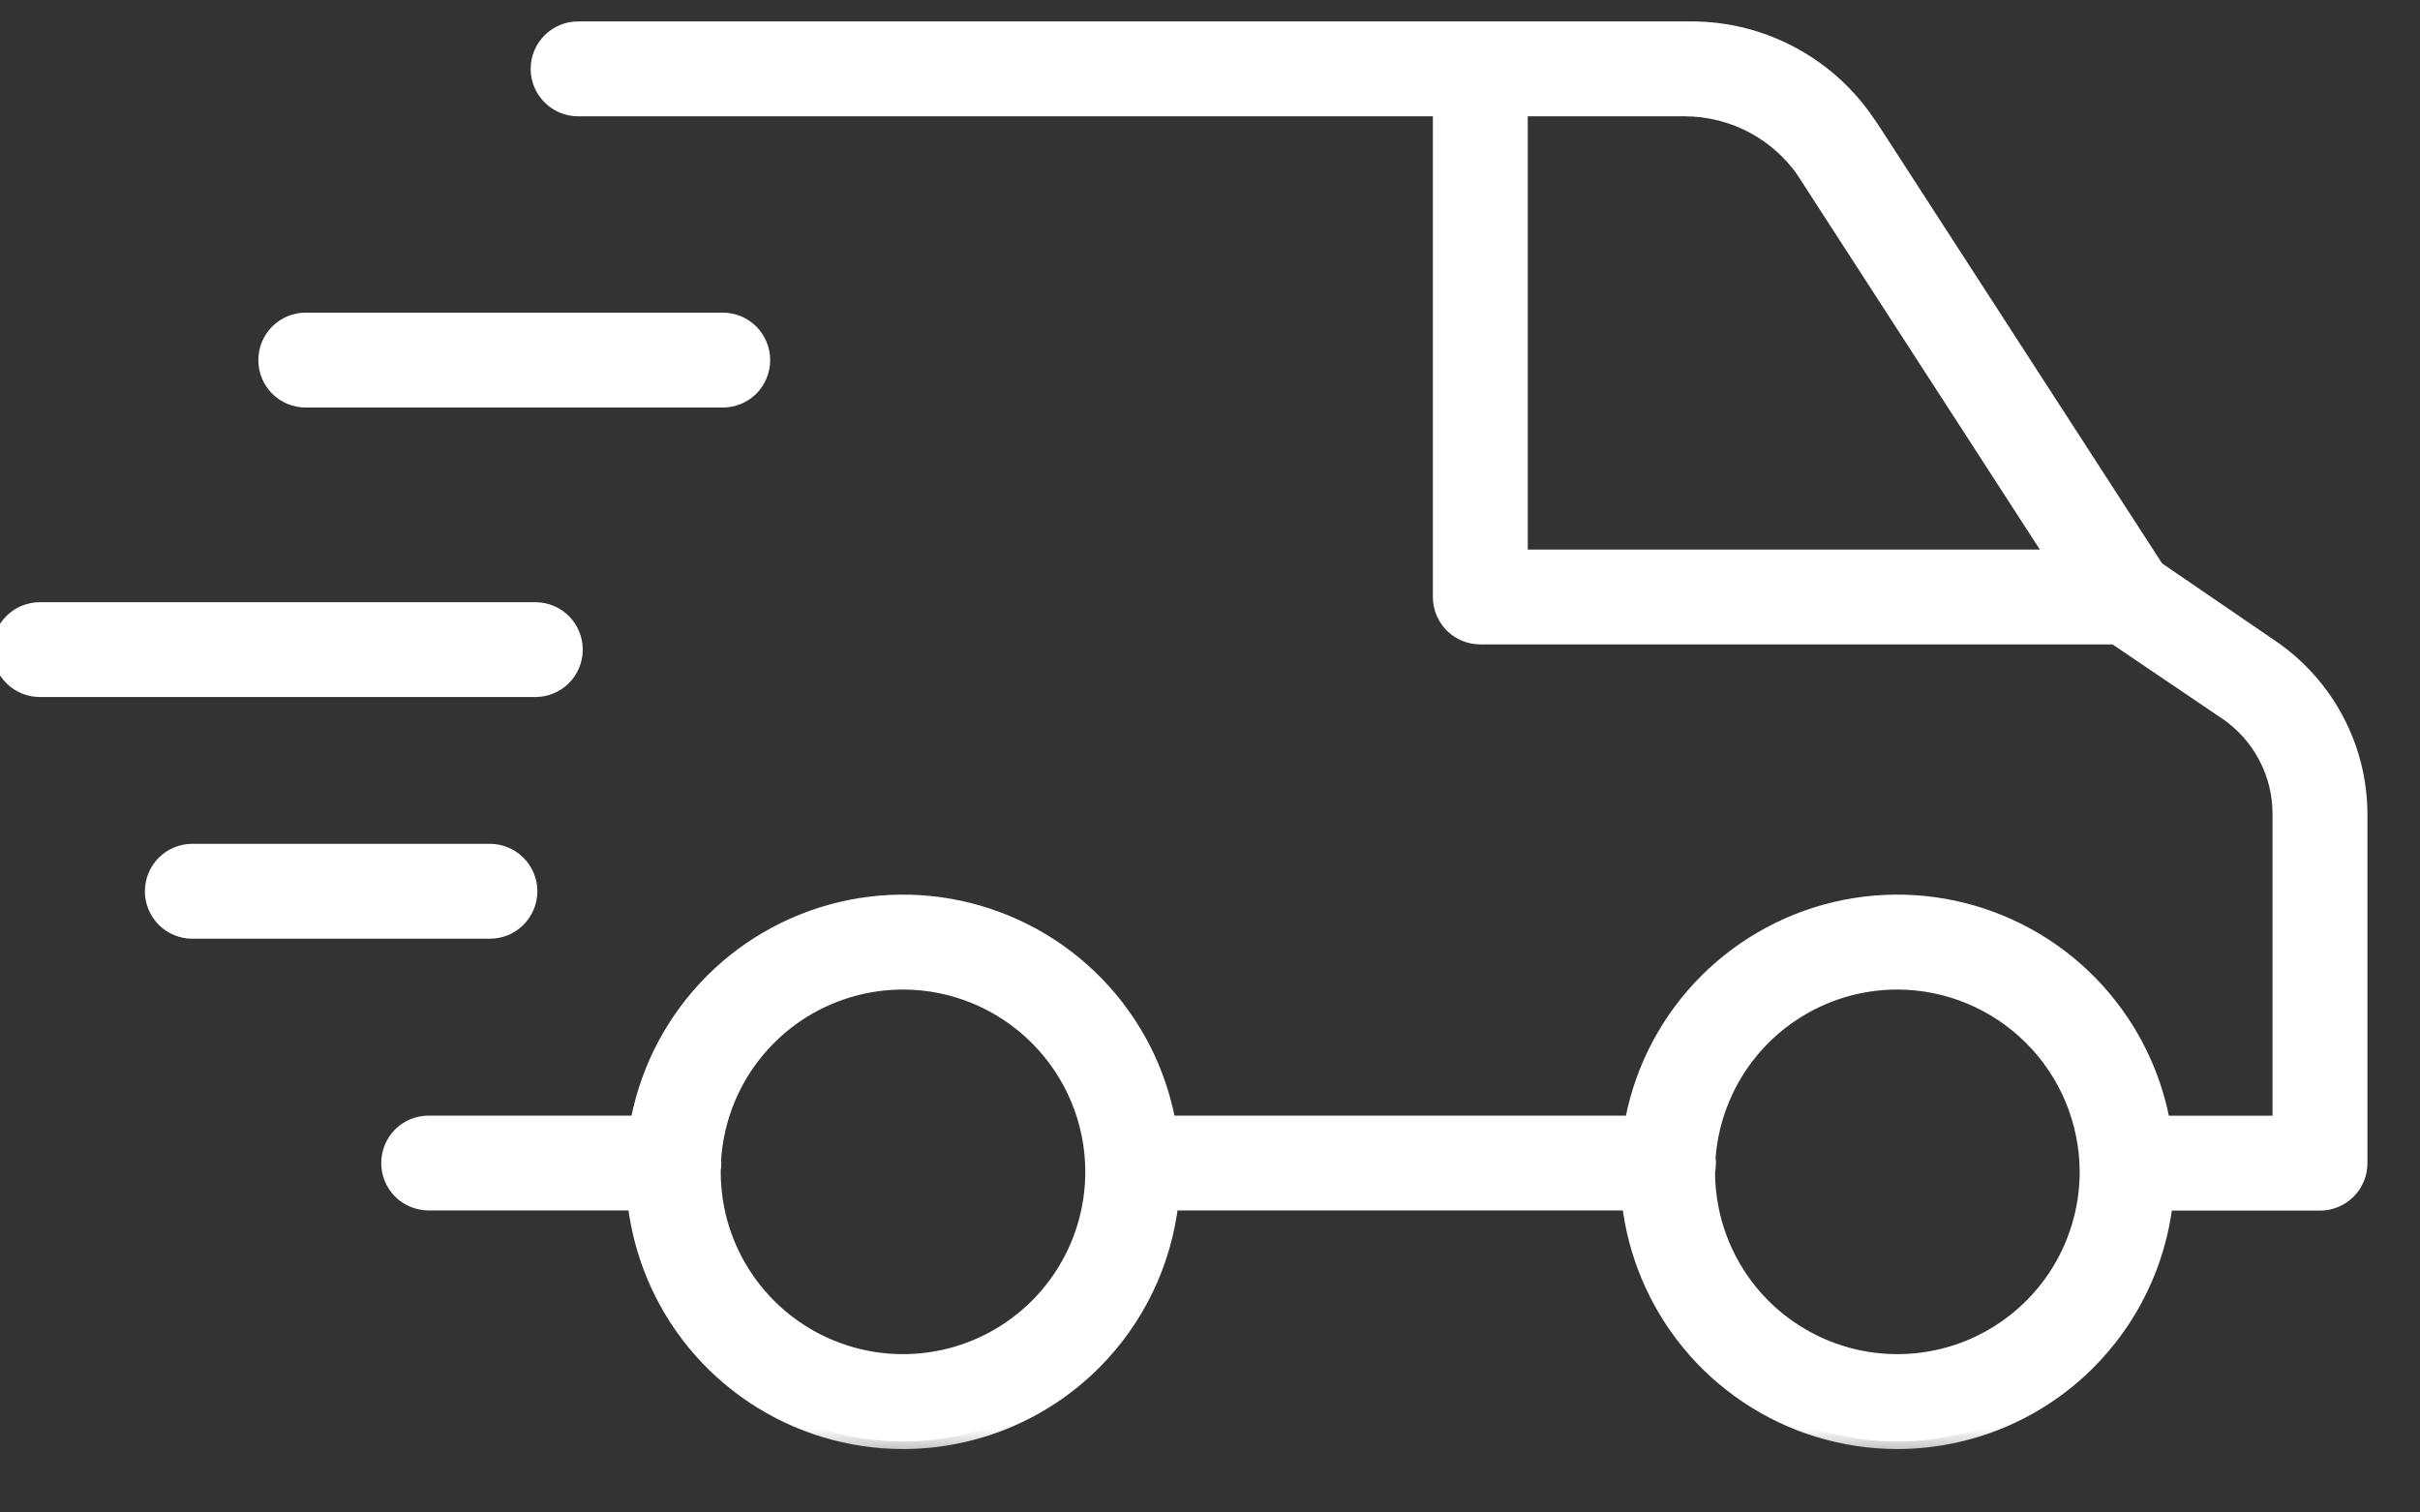<svg xmlns="http://www.w3.org/2000/svg" fill="none" viewBox="0 0 32 20" height="20" width="32">
<rect x="0" y="0" width="32" height="20" fill="#333333" stroke="none"/>
<mask fill="black" height="20" width="33" y="-0.617" x="-1" maskUnits="userSpaceOnUse" id="path-1-outside-1_0_203">
<rect height="20" width="33" y="-0.617" x="-1" fill="white"></rect>
<path d="M28.631 15.908H30.667C30.737 15.909 30.807 15.897 30.872 15.871C30.938 15.845 30.997 15.806 31.047 15.757C31.097 15.708 31.137 15.65 31.164 15.585C31.191 15.52 31.205 15.451 31.205 15.381V10.767C31.204 10.329 31.096 9.899 30.89 9.513C30.684 9.126 30.386 8.797 30.024 8.552L28.516 7.521L24.782 1.751C24.758 1.712 24.732 1.675 24.706 1.638C24.453 1.257 24.111 0.944 23.709 0.725C23.293 0.499 22.827 0.381 22.354 0.383H22.285L22.268 0.383H19.574L19.572 0.383H7.645C7.505 0.383 7.371 0.438 7.272 0.537C7.173 0.636 7.117 0.77 7.117 0.91C7.117 1.05 7.173 1.184 7.272 1.283C7.371 1.382 7.505 1.438 7.645 1.438H19.047V7.894C19.047 8.034 19.102 8.168 19.201 8.267C19.3 8.366 19.434 8.421 19.574 8.421H27.965L29.447 9.424C29.664 9.574 29.842 9.774 29.965 10.008C30.087 10.242 30.151 10.503 30.15 10.767V14.853H28.597C28.509 14.377 28.326 13.921 28.054 13.514C27.662 12.928 27.105 12.471 26.454 12.201C25.802 11.931 25.085 11.861 24.393 11.998C23.702 12.136 23.067 12.475 22.568 12.974C22.069 13.473 21.73 14.108 21.592 14.8C21.588 14.817 21.585 14.834 21.582 14.852H15.448C15.361 14.376 15.177 13.92 14.905 13.514C14.514 12.928 13.957 12.471 13.305 12.201C12.654 11.931 11.937 11.861 11.245 11.998C10.553 12.136 9.918 12.475 9.419 12.974C8.921 13.473 8.581 14.108 8.444 14.8C8.44 14.817 8.437 14.834 8.434 14.852H5.668C5.528 14.852 5.394 14.907 5.295 15.006C5.196 15.105 5.141 15.239 5.141 15.379C5.141 15.519 5.196 15.653 5.295 15.752C5.394 15.851 5.528 15.906 5.668 15.906H8.399C8.437 16.233 8.519 16.553 8.646 16.86C8.916 17.512 9.373 18.068 9.96 18.46C10.546 18.852 11.236 19.061 11.941 19.061C12.886 19.061 13.793 18.685 14.462 18.017C15.033 17.446 15.39 16.701 15.483 15.906H21.547C21.585 16.233 21.668 16.553 21.795 16.86C22.065 17.512 22.522 18.068 23.108 18.46C23.695 18.852 24.384 19.061 25.089 19.061C26.035 19.06 26.941 18.684 27.61 18.016C28.18 17.445 28.537 16.701 28.631 15.908ZM20.102 7.367V1.438L22.279 1.438C22.599 1.439 22.914 1.52 23.195 1.673C23.449 1.811 23.668 2.004 23.837 2.237L23.845 2.25L27.157 7.367H20.102ZM22.578 15.49C22.578 15.656 22.594 15.822 22.627 15.985C22.724 16.472 22.963 16.92 23.314 17.271C23.665 17.622 24.112 17.861 24.599 17.958C25.086 18.055 25.591 18.005 26.05 17.815C26.509 17.625 26.901 17.303 27.177 16.89C27.453 16.477 27.6 15.992 27.6 15.495C27.598 14.83 27.333 14.193 26.863 13.722C26.392 13.252 25.755 12.986 25.089 12.985C24.593 12.985 24.107 13.132 23.694 13.408C23.281 13.684 22.959 14.076 22.77 14.535C22.667 14.782 22.605 15.043 22.585 15.308C22.589 15.331 22.59 15.355 22.59 15.379C22.59 15.417 22.586 15.454 22.578 15.49ZM9.478 15.985C9.444 15.814 9.428 15.641 9.43 15.469C9.435 15.439 9.438 15.409 9.438 15.379C9.438 15.362 9.437 15.346 9.435 15.329C9.453 15.058 9.516 14.789 9.621 14.535C9.811 14.076 10.133 13.684 10.546 13.408C10.959 13.132 11.444 12.985 11.941 12.985C12.606 12.986 13.244 13.25 13.715 13.721C14.186 14.192 14.451 14.83 14.451 15.495C14.451 15.992 14.304 16.477 14.028 16.89C13.752 17.303 13.36 17.625 12.902 17.815C12.443 18.005 11.938 18.055 11.451 17.958C10.964 17.861 10.517 17.622 10.165 17.271C9.814 16.92 9.575 16.472 9.478 15.985ZM4.043 5.289H9.557C9.697 5.289 9.831 5.234 9.93 5.135C10.029 5.036 10.084 4.902 10.084 4.762C10.084 4.622 10.029 4.488 9.93 4.389C9.831 4.29 9.697 4.234 9.557 4.234H4.043C3.903 4.234 3.769 4.29 3.67 4.389C3.571 4.488 3.516 4.622 3.516 4.762C3.516 4.902 3.571 5.036 3.67 5.135C3.769 5.234 3.903 5.289 4.043 5.289ZM7.079 9.117H0.527C0.388 9.117 0.253 9.062 0.154 8.963C0.056 8.864 0 8.73 0 8.59C0 8.45 0.056 8.316 0.154 8.217C0.253 8.118 0.388 8.062 0.527 8.062H7.079C7.219 8.062 7.353 8.118 7.452 8.217C7.551 8.316 7.606 8.45 7.606 8.59C7.606 8.73 7.551 8.864 7.452 8.963C7.353 9.062 7.219 9.117 7.079 9.117ZM2.543 12.313H6.478C6.618 12.313 6.752 12.257 6.851 12.158C6.95 12.059 7.006 11.925 7.006 11.785C7.006 11.645 6.95 11.511 6.851 11.412C6.752 11.313 6.618 11.258 6.478 11.258H2.543C2.403 11.258 2.269 11.313 2.17 11.412C2.071 11.511 2.016 11.645 2.016 11.785C2.016 11.925 2.071 12.059 2.17 12.158C2.269 12.257 2.403 12.313 2.543 12.313Z" clip-rule="evenodd" fill-rule="evenodd"></path>
</mask>
<path fill="white" d="M28.631 15.908H30.667C30.737 15.909 30.807 15.897 30.872 15.871C30.938 15.845 30.997 15.806 31.047 15.757C31.097 15.708 31.137 15.65 31.164 15.585C31.191 15.52 31.205 15.451 31.205 15.381V10.767C31.204 10.329 31.096 9.899 30.89 9.513C30.684 9.126 30.386 8.797 30.024 8.552L28.516 7.521L24.782 1.751C24.758 1.712 24.732 1.675 24.706 1.638C24.453 1.257 24.111 0.944 23.709 0.725C23.293 0.499 22.827 0.381 22.354 0.383H22.285L22.268 0.383H19.574L19.572 0.383H7.645C7.505 0.383 7.371 0.438 7.272 0.537C7.173 0.636 7.117 0.77 7.117 0.91C7.117 1.05 7.173 1.184 7.272 1.283C7.371 1.382 7.505 1.438 7.645 1.438H19.047V7.894C19.047 8.034 19.102 8.168 19.201 8.267C19.3 8.366 19.434 8.421 19.574 8.421H27.965L29.447 9.424C29.664 9.574 29.842 9.774 29.965 10.008C30.087 10.242 30.151 10.503 30.15 10.767V14.853H28.597C28.509 14.377 28.326 13.921 28.054 13.514C27.662 12.928 27.105 12.471 26.454 12.201C25.802 11.931 25.085 11.861 24.393 11.998C23.702 12.136 23.067 12.475 22.568 12.974C22.069 13.473 21.73 14.108 21.592 14.8C21.588 14.817 21.585 14.834 21.582 14.852H15.448C15.361 14.376 15.177 13.92 14.905 13.514C14.514 12.928 13.957 12.471 13.305 12.201C12.654 11.931 11.937 11.861 11.245 11.998C10.553 12.136 9.918 12.475 9.419 12.974C8.921 13.473 8.581 14.108 8.444 14.8C8.44 14.817 8.437 14.834 8.434 14.852H5.668C5.528 14.852 5.394 14.907 5.295 15.006C5.196 15.105 5.141 15.239 5.141 15.379C5.141 15.519 5.196 15.653 5.295 15.752C5.394 15.851 5.528 15.906 5.668 15.906H8.399C8.437 16.233 8.519 16.553 8.646 16.86C8.916 17.512 9.373 18.068 9.96 18.46C10.546 18.852 11.236 19.061 11.941 19.061C12.886 19.061 13.793 18.685 14.462 18.017C15.033 17.446 15.39 16.701 15.483 15.906H21.547C21.585 16.233 21.668 16.553 21.795 16.86C22.065 17.512 22.522 18.068 23.108 18.46C23.695 18.852 24.384 19.061 25.089 19.061C26.035 19.06 26.941 18.684 27.61 18.016C28.18 17.445 28.537 16.701 28.631 15.908ZM20.102 7.367V1.438L22.279 1.438C22.599 1.439 22.914 1.52 23.195 1.673C23.449 1.811 23.668 2.004 23.837 2.237L23.845 2.25L27.157 7.367H20.102ZM22.578 15.49C22.578 15.656 22.594 15.822 22.627 15.985C22.724 16.472 22.963 16.92 23.314 17.271C23.665 17.622 24.112 17.861 24.599 17.958C25.086 18.055 25.591 18.005 26.05 17.815C26.509 17.625 26.901 17.303 27.177 16.89C27.453 16.477 27.6 15.992 27.6 15.495C27.598 14.83 27.333 14.193 26.863 13.722C26.392 13.252 25.755 12.986 25.089 12.985C24.593 12.985 24.107 13.132 23.694 13.408C23.281 13.684 22.959 14.076 22.77 14.535C22.667 14.782 22.605 15.043 22.585 15.308C22.589 15.331 22.59 15.355 22.59 15.379C22.59 15.417 22.586 15.454 22.578 15.49ZM9.478 15.985C9.444 15.814 9.428 15.641 9.43 15.469C9.435 15.439 9.438 15.409 9.438 15.379C9.438 15.362 9.437 15.346 9.435 15.329C9.453 15.058 9.516 14.789 9.621 14.535C9.811 14.076 10.133 13.684 10.546 13.408C10.959 13.132 11.444 12.985 11.941 12.985C12.606 12.986 13.244 13.25 13.715 13.721C14.186 14.192 14.451 14.83 14.451 15.495C14.451 15.992 14.304 16.477 14.028 16.89C13.752 17.303 13.36 17.625 12.902 17.815C12.443 18.005 11.938 18.055 11.451 17.958C10.964 17.861 10.517 17.622 10.165 17.271C9.814 16.92 9.575 16.472 9.478 15.985ZM4.043 5.289H9.557C9.697 5.289 9.831 5.234 9.93 5.135C10.029 5.036 10.084 4.902 10.084 4.762C10.084 4.622 10.029 4.488 9.93 4.389C9.831 4.29 9.697 4.234 9.557 4.234H4.043C3.903 4.234 3.769 4.29 3.67 4.389C3.571 4.488 3.516 4.622 3.516 4.762C3.516 4.902 3.571 5.036 3.67 5.135C3.769 5.234 3.903 5.289 4.043 5.289ZM7.079 9.117H0.527C0.388 9.117 0.253 9.062 0.154 8.963C0.056 8.864 0 8.73 0 8.59C0 8.45 0.056 8.316 0.154 8.217C0.253 8.118 0.388 8.062 0.527 8.062H7.079C7.219 8.062 7.353 8.118 7.452 8.217C7.551 8.316 7.606 8.45 7.606 8.59C7.606 8.73 7.551 8.864 7.452 8.963C7.353 9.062 7.219 9.117 7.079 9.117ZM2.543 12.313H6.478C6.618 12.313 6.752 12.257 6.851 12.158C6.95 12.059 7.006 11.925 7.006 11.785C7.006 11.645 6.95 11.511 6.851 11.412C6.752 11.313 6.618 11.258 6.478 11.258H2.543C2.403 11.258 2.269 11.313 2.17 11.412C2.071 11.511 2.016 11.645 2.016 11.785C2.016 11.925 2.071 12.059 2.17 12.158C2.269 12.257 2.403 12.313 2.543 12.313Z" clip-rule="evenodd" fill-rule="evenodd"></path>
<path mask="url(#path-1-outside-1_0_203)" fill="white" d="M30.667 15.908L30.669 15.808H30.667V15.908ZM28.631 15.908V15.808H28.542L28.531 15.896L28.631 15.908ZM31.047 15.757L31.117 15.829V15.829L31.047 15.757ZM31.164 15.585L31.072 15.546V15.546L31.164 15.585ZM31.205 15.381H31.105V15.381L31.205 15.381ZM31.205 10.767H31.305V10.767L31.205 10.767ZM30.024 8.552L29.967 8.634L29.968 8.634L30.024 8.552ZM28.516 7.521L28.432 7.575L28.443 7.592L28.459 7.603L28.516 7.521ZM24.782 1.751L24.698 1.805L24.698 1.805L24.782 1.751ZM24.706 1.638L24.623 1.693L24.624 1.696L24.706 1.638ZM23.709 0.725L23.661 0.813V0.813L23.709 0.725ZM22.354 0.383V0.483L22.355 0.483L22.354 0.383ZM22.285 0.383L22.284 0.483H22.285V0.383ZM22.268 0.383L22.268 0.283H22.268V0.383ZM19.574 0.383V0.283L19.574 0.283L19.574 0.383ZM19.572 0.383V0.483L19.572 0.483L19.572 0.383ZM7.272 0.537L7.201 0.467V0.467L7.272 0.537ZM19.047 1.438H19.147V1.338H19.047V1.438ZM19.201 8.267L19.131 8.338V8.338L19.201 8.267ZM27.965 8.421L28.021 8.339L27.995 8.322H27.965V8.421ZM29.447 9.424L29.504 9.341L29.503 9.341L29.447 9.424ZM29.965 10.008L29.876 10.055L29.965 10.008ZM30.15 10.767L30.05 10.767V10.767H30.15ZM30.15 14.853V14.953H30.25V14.853H30.15ZM28.597 14.853L28.498 14.871L28.513 14.953H28.597V14.853ZM28.054 13.514L27.971 13.57L28.054 13.514ZM22.568 12.974L22.497 12.903L22.568 12.974ZM21.592 14.8L21.69 14.819L21.592 14.8ZM21.582 14.852V14.952H21.665L21.68 14.87L21.582 14.852ZM15.448 14.852L15.35 14.87L15.364 14.952H15.448V14.852ZM14.905 13.514L14.989 13.459L14.905 13.514ZM9.419 12.974L9.349 12.903H9.349L9.419 12.974ZM8.444 14.8L8.542 14.819L8.444 14.8ZM8.434 14.852V14.952H8.517L8.532 14.87L8.434 14.852ZM5.295 15.006L5.224 14.935L5.224 14.935L5.295 15.006ZM5.295 15.752L5.224 15.823L5.224 15.823L5.295 15.752ZM8.399 15.906L8.498 15.895L8.488 15.806H8.399V15.906ZM8.646 16.86L8.739 16.822L8.646 16.86ZM14.462 18.017L14.533 18.087L14.462 18.017ZM15.483 15.906V15.806H15.394L15.383 15.895L15.483 15.906ZM21.547 15.906L21.646 15.895L21.636 15.806H21.547V15.906ZM21.795 16.86L21.887 16.822L21.795 16.86ZM25.089 19.061V19.161H25.089L25.089 19.061ZM27.61 18.016L27.68 18.086L27.61 18.016ZM20.102 1.438V1.338L20.002 1.338V1.438H20.102ZM20.102 7.367H20.002V7.467H20.102V7.367ZM22.279 1.438L22.28 1.338H22.279V1.438ZM23.195 1.673L23.148 1.76V1.76L23.195 1.673ZM23.837 2.237L23.921 2.183L23.918 2.179L23.837 2.237ZM23.845 2.25L23.761 2.304L23.761 2.304L23.845 2.25ZM27.157 7.367V7.467H27.341L27.241 7.312L27.157 7.367ZM22.627 15.985L22.529 16.005V16.005L22.627 15.985ZM22.578 15.49L22.481 15.469L22.478 15.48L22.478 15.49L22.578 15.49ZM24.599 17.958L24.619 17.86L24.599 17.958ZM26.05 17.815L26.088 17.907L26.05 17.815ZM27.177 16.89L27.094 16.835L27.177 16.89ZM27.6 15.495H27.7V15.495L27.6 15.495ZM26.863 13.722L26.933 13.651L26.863 13.722ZM25.089 12.985L25.089 12.885H25.089V12.985ZM22.77 14.535L22.862 14.573V14.573L22.77 14.535ZM22.585 15.308L22.486 15.3L22.485 15.311L22.486 15.321L22.585 15.308ZM9.43 15.469L9.332 15.452L9.33 15.46L9.33 15.468L9.43 15.469ZM9.478 15.985L9.38 16.005L9.478 15.985ZM9.435 15.329L9.336 15.323L9.335 15.331L9.336 15.339L9.435 15.329ZM9.621 14.535L9.529 14.496L9.621 14.535ZM10.546 13.408L10.601 13.491L10.546 13.408ZM11.941 12.985L11.941 12.885H11.941V12.985ZM13.715 13.721L13.644 13.792H13.644L13.715 13.721ZM14.451 15.495H14.552L14.552 15.495L14.451 15.495ZM14.028 16.89L14.111 16.946L14.028 16.89ZM12.902 17.815L12.863 17.723L12.902 17.815ZM11.451 17.958L11.47 17.86L11.451 17.958ZM10.165 17.271L10.236 17.2L10.165 17.271ZM9.93 5.135L9.859 5.064V5.064L9.93 5.135ZM9.93 4.389L10.001 4.318L9.93 4.389ZM3.67 4.389L3.599 4.318L3.67 4.389ZM3.67 5.135L3.741 5.064H3.741L3.67 5.135ZM0.154 8.963L0.084 9.034L0.084 9.034L0.154 8.963ZM0.154 8.217L0.225 8.288L0.154 8.217ZM7.452 8.963L7.522 9.034V9.034L7.452 8.963ZM6.851 12.158L6.922 12.229L6.922 12.229L6.851 12.158ZM6.851 11.412L6.78 11.483V11.483L6.851 11.412ZM2.17 11.412L2.241 11.483L2.241 11.483L2.17 11.412ZM2.17 12.158L2.099 12.229L2.099 12.229L2.17 12.158ZM30.667 15.808H28.631V16.008H30.667V15.808ZM30.835 15.778C30.783 15.799 30.726 15.809 30.669 15.808L30.665 16.008C30.749 16.01 30.832 15.995 30.909 15.964L30.835 15.778ZM30.977 15.686C30.936 15.726 30.888 15.757 30.835 15.778L30.909 15.964C30.987 15.933 31.058 15.887 31.117 15.829L30.977 15.686ZM31.072 15.546C31.05 15.599 31.018 15.646 30.977 15.686L31.117 15.829C31.177 15.77 31.224 15.701 31.256 15.624L31.072 15.546ZM31.105 15.381C31.105 15.438 31.094 15.494 31.072 15.546L31.256 15.624C31.289 15.547 31.305 15.464 31.305 15.381L31.105 15.381ZM31.105 10.767V15.381H31.305V10.767H31.105ZM30.801 9.56C31 9.931 31.104 10.346 31.105 10.767L31.305 10.767C31.304 10.313 31.192 9.866 30.978 9.466L30.801 9.56ZM29.968 8.634C30.317 8.87 30.603 9.188 30.801 9.56L30.978 9.466C30.764 9.065 30.456 8.723 30.08 8.469L29.968 8.634ZM28.459 7.603L29.967 8.634L30.08 8.469L28.572 7.438L28.459 7.603ZM24.698 1.805L28.432 7.575L28.6 7.466L24.866 1.696L24.698 1.805ZM24.624 1.696C24.65 1.732 24.674 1.768 24.698 1.805L24.866 1.697C24.841 1.657 24.815 1.618 24.788 1.58L24.624 1.696ZM23.661 0.813C24.049 1.024 24.378 1.326 24.623 1.693L24.789 1.583C24.527 1.188 24.173 0.864 23.756 0.637L23.661 0.813ZM22.355 0.483C22.811 0.481 23.26 0.595 23.661 0.813L23.756 0.637C23.326 0.403 22.844 0.281 22.354 0.283L22.355 0.483ZM22.285 0.483H22.354V0.283H22.285V0.483ZM22.268 0.483L22.284 0.483L22.285 0.283L22.268 0.283L22.268 0.483ZM19.574 0.483H22.268V0.283H19.574V0.483ZM19.572 0.483L19.575 0.483L19.574 0.283L19.571 0.283L19.572 0.483ZM7.645 0.483H19.572V0.283H7.645V0.483ZM7.343 0.608C7.423 0.528 7.531 0.483 7.645 0.483V0.283C7.478 0.283 7.319 0.349 7.201 0.467L7.343 0.608ZM7.217 0.91C7.217 0.797 7.262 0.688 7.343 0.608L7.201 0.467C7.083 0.584 7.017 0.744 7.017 0.91H7.217ZM7.343 1.213C7.262 1.132 7.217 1.024 7.217 0.91H7.017C7.017 1.077 7.083 1.236 7.201 1.354L7.343 1.213ZM7.645 1.338C7.531 1.338 7.423 1.293 7.343 1.213L7.201 1.354C7.319 1.472 7.478 1.538 7.645 1.538V1.338ZM19.047 1.338H7.645V1.538H19.047V1.338ZM19.147 7.894V1.438H18.947V7.894H19.147ZM19.272 8.196C19.192 8.116 19.147 8.007 19.147 7.894H18.947C18.947 8.06 19.013 8.22 19.131 8.338L19.272 8.196ZM19.574 8.322C19.461 8.322 19.352 8.276 19.272 8.196L19.131 8.338C19.248 8.455 19.408 8.521 19.574 8.521V8.322ZM27.965 8.322H19.574V8.521H27.965V8.322ZM29.503 9.341L28.021 8.339L27.909 8.504L29.391 9.507L29.503 9.341ZM30.053 9.962C29.923 9.714 29.735 9.501 29.504 9.341L29.39 9.506C29.594 9.647 29.761 9.835 29.876 10.055L30.053 9.962ZM30.25 10.767C30.251 10.487 30.183 10.21 30.053 9.962L29.876 10.055C29.991 10.274 30.051 10.519 30.05 10.767L30.25 10.767ZM30.25 14.853V10.767H30.05V14.853H30.25ZM28.597 14.953H30.15V14.753H28.597V14.953ZM27.971 13.57C28.235 13.965 28.413 14.408 28.498 14.871L28.695 14.835C28.605 14.345 28.416 13.877 28.137 13.459L27.971 13.57ZM26.415 12.293C27.049 12.556 27.59 13 27.971 13.57L28.137 13.459C27.734 12.856 27.162 12.386 26.492 12.109L26.415 12.293ZM24.413 12.096C25.085 11.963 25.782 12.031 26.415 12.293L26.492 12.109C25.822 11.831 25.085 11.759 24.374 11.9L24.413 12.096ZM22.639 13.045C23.123 12.56 23.741 12.23 24.413 12.096L24.374 11.9C23.663 12.042 23.01 12.391 22.497 12.903L22.639 13.045ZM21.69 14.819C21.824 14.147 22.154 13.53 22.639 13.045L22.497 12.903C21.984 13.416 21.635 14.069 21.494 14.78L21.69 14.819ZM21.68 14.87C21.683 14.853 21.687 14.836 21.69 14.819L21.494 14.78C21.49 14.798 21.487 14.816 21.484 14.834L21.68 14.87ZM15.448 14.952H21.582V14.752H15.448V14.952ZM14.822 13.57C15.086 13.965 15.265 14.407 15.35 14.87L15.546 14.834C15.456 14.344 15.268 13.876 14.989 13.459L14.822 13.57ZM13.267 12.293C13.9 12.556 14.441 13 14.822 13.57L14.989 13.459C14.586 12.856 14.013 12.386 13.344 12.109L13.267 12.293ZM11.265 12.096C11.937 11.963 12.634 12.031 13.267 12.293L13.344 12.109C12.674 11.831 11.937 11.759 11.226 11.9L11.265 12.096ZM9.49 13.045C9.975 12.56 10.592 12.23 11.265 12.096L11.226 11.9C10.514 12.042 9.861 12.391 9.349 12.903L9.49 13.045ZM8.542 14.819C8.675 14.147 9.005 13.53 9.49 13.045L9.349 12.903C8.836 13.416 8.487 14.069 8.345 14.78L8.542 14.819ZM8.532 14.87C8.535 14.853 8.538 14.836 8.542 14.819L8.345 14.78C8.342 14.798 8.339 14.816 8.335 14.834L8.532 14.87ZM5.668 14.952H8.434V14.752H5.668V14.952ZM5.366 15.077C5.446 14.997 5.555 14.952 5.668 14.952V14.752C5.502 14.752 5.342 14.818 5.224 14.935L5.366 15.077ZM5.241 15.379C5.241 15.266 5.286 15.157 5.366 15.077L5.224 14.935C5.107 15.053 5.041 15.213 5.041 15.379H5.241ZM5.366 15.681C5.286 15.601 5.241 15.492 5.241 15.379H5.041C5.041 15.546 5.107 15.705 5.224 15.823L5.366 15.681ZM5.668 15.806C5.555 15.806 5.446 15.761 5.366 15.681L5.224 15.823C5.342 15.94 5.502 16.006 5.668 16.006V15.806ZM8.399 15.806H5.668V16.006H8.399V15.806ZM8.739 16.822C8.615 16.524 8.535 16.212 8.498 15.895L8.299 15.918C8.338 16.253 8.424 16.583 8.554 16.898L8.739 16.822ZM10.015 18.377C9.445 17.996 9.001 17.455 8.739 16.822L8.554 16.898C8.831 17.568 9.301 18.14 9.904 18.543L10.015 18.377ZM11.941 18.961C11.255 18.961 10.585 18.758 10.015 18.377L9.904 18.543C10.507 18.946 11.216 19.161 11.941 19.161V18.961ZM14.391 17.946C13.741 18.596 12.86 18.961 11.941 18.961V19.161C12.913 19.161 13.845 18.775 14.533 18.087L14.391 17.946ZM15.383 15.895C15.294 16.667 14.946 17.391 14.391 17.946L14.533 18.087C15.12 17.5 15.487 16.735 15.582 15.918L15.383 15.895ZM21.547 15.806H15.483V16.006H21.547V15.806ZM21.887 16.822C21.764 16.524 21.683 16.212 21.646 15.895L21.448 15.918C21.487 16.253 21.572 16.583 21.703 16.898L21.887 16.822ZM23.164 18.377C22.594 17.996 22.15 17.455 21.887 16.822L21.703 16.898C21.98 17.568 22.45 18.14 23.053 18.543L23.164 18.377ZM25.089 18.961C24.404 18.961 23.734 18.758 23.164 18.377L23.053 18.543C23.655 18.946 24.364 19.161 25.089 19.161V18.961ZM27.539 17.945C26.889 18.595 26.008 18.96 25.089 18.961L25.089 19.161C26.061 19.16 26.993 18.774 27.68 18.086L27.539 17.945ZM28.531 15.896C28.441 16.668 28.093 17.39 27.539 17.945L27.68 18.086C28.267 17.5 28.634 16.735 28.73 15.92L28.531 15.896ZM20.002 1.438V7.367H20.202V1.438H20.002ZM22.279 1.338L20.102 1.338V1.538L22.279 1.538V1.338ZM23.243 1.585C22.947 1.424 22.616 1.339 22.28 1.338L22.279 1.538C22.582 1.539 22.881 1.615 23.148 1.76L23.243 1.585ZM23.918 2.179C23.741 1.933 23.51 1.73 23.243 1.585L23.148 1.76C23.388 1.891 23.596 2.075 23.756 2.296L23.918 2.179ZM23.929 2.196L23.921 2.183L23.753 2.292L23.761 2.304L23.929 2.196ZM27.241 7.312L23.929 2.196L23.761 2.304L27.073 7.421L27.241 7.312ZM20.102 7.467H27.157V7.267H20.102V7.467ZM22.725 15.966C22.693 15.809 22.678 15.649 22.678 15.491L22.478 15.49C22.478 15.662 22.495 15.835 22.529 16.005L22.725 15.966ZM23.384 17.2C23.047 16.863 22.818 16.433 22.725 15.966L22.529 16.005C22.629 16.511 22.878 16.976 23.243 17.341L23.384 17.2ZM24.619 17.86C24.151 17.767 23.722 17.537 23.384 17.2L23.243 17.341C23.608 17.707 24.073 17.955 24.58 18.056L24.619 17.86ZM26.012 17.723C25.571 17.905 25.087 17.953 24.619 17.86L24.58 18.056C25.086 18.157 25.611 18.105 26.088 17.907L26.012 17.723ZM27.094 16.835C26.829 17.231 26.452 17.54 26.012 17.723L26.088 17.907C26.565 17.71 26.973 17.375 27.26 16.946L27.094 16.835ZM27.5 15.495C27.5 15.972 27.358 16.438 27.094 16.835L27.26 16.946C27.547 16.517 27.7 16.012 27.7 15.495H27.5ZM26.792 13.793C27.244 14.245 27.498 14.857 27.5 15.496L27.7 15.495C27.698 14.803 27.422 14.14 26.933 13.651L26.792 13.793ZM25.089 13.085C25.728 13.086 26.34 13.341 26.792 13.793L26.933 13.651C26.444 13.162 25.781 12.887 25.089 12.885L25.089 13.085ZM23.75 13.491C24.146 13.226 24.612 13.085 25.089 13.085V12.885C24.573 12.885 24.068 13.038 23.639 13.325L23.75 13.491ZM22.862 14.573C23.044 14.132 23.353 13.756 23.75 13.491L23.639 13.325C23.209 13.611 22.875 14.019 22.677 14.496L22.862 14.573ZM22.685 15.315C22.704 15.061 22.763 14.811 22.862 14.573L22.677 14.496C22.57 14.754 22.506 15.025 22.486 15.3L22.685 15.315ZM22.69 15.379C22.69 15.351 22.688 15.322 22.684 15.294L22.486 15.321C22.489 15.34 22.49 15.36 22.49 15.379H22.69ZM22.676 15.511C22.686 15.468 22.69 15.424 22.69 15.379H22.49C22.49 15.41 22.487 15.44 22.481 15.469L22.676 15.511ZM9.33 15.468C9.328 15.647 9.345 15.827 9.38 16.005L9.576 15.966C9.544 15.802 9.528 15.635 9.53 15.47L9.33 15.468ZM9.338 15.379C9.338 15.404 9.336 15.428 9.332 15.452L9.529 15.486C9.535 15.451 9.538 15.415 9.538 15.379H9.338ZM9.336 15.339C9.337 15.352 9.338 15.366 9.338 15.379H9.538C9.538 15.359 9.537 15.34 9.535 15.32L9.336 15.339ZM9.529 14.496C9.419 14.761 9.354 15.04 9.336 15.323L9.535 15.336C9.553 15.075 9.612 14.817 9.713 14.573L9.529 14.496ZM10.49 13.325C10.061 13.611 9.726 14.019 9.529 14.496L9.713 14.573C9.896 14.132 10.205 13.756 10.601 13.491L10.49 13.325ZM11.941 12.885C11.424 12.885 10.92 13.038 10.49 13.325L10.601 13.491C10.998 13.226 11.464 13.085 11.941 13.085V12.885ZM13.786 13.65C13.296 13.161 12.633 12.886 11.941 12.885L11.941 13.085C12.58 13.085 13.192 13.34 13.644 13.792L13.786 13.65ZM14.552 15.495C14.55 14.803 14.275 14.14 13.786 13.65L13.644 13.792C14.096 14.244 14.351 14.856 14.351 15.495L14.552 15.495ZM14.111 16.946C14.398 16.517 14.552 16.012 14.552 15.495H14.351C14.351 15.972 14.21 16.438 13.945 16.835L14.111 16.946ZM12.94 17.907C13.417 17.71 13.825 17.375 14.111 16.946L13.945 16.835C13.68 17.231 13.304 17.54 12.863 17.723L12.94 17.907ZM11.431 18.056C11.938 18.157 12.463 18.105 12.94 17.907L12.863 17.723C12.423 17.905 11.938 17.953 11.47 17.86L11.431 18.056ZM10.095 17.341C10.46 17.707 10.925 17.955 11.431 18.056L11.47 17.86C11.003 17.767 10.573 17.537 10.236 17.2L10.095 17.341ZM9.38 16.005C9.481 16.511 9.729 16.976 10.095 17.341L10.236 17.2C9.899 16.863 9.669 16.433 9.576 15.966L9.38 16.005ZM9.557 5.189H4.043V5.389H9.557V5.189ZM9.859 5.064C9.779 5.144 9.67 5.189 9.557 5.189V5.389C9.723 5.389 9.883 5.323 10.001 5.206L9.859 5.064ZM9.984 4.762C9.984 4.875 9.939 4.984 9.859 5.064L10.001 5.206C10.118 5.088 10.184 4.928 10.184 4.762H9.984ZM9.859 4.46C9.939 4.54 9.984 4.648 9.984 4.762H10.184C10.184 4.595 10.118 4.436 10.001 4.318L9.859 4.46ZM9.557 4.334C9.67 4.334 9.779 4.379 9.859 4.46L10.001 4.318C9.883 4.2 9.723 4.134 9.557 4.134V4.334ZM4.043 4.334H9.557V4.134H4.043V4.334ZM3.741 4.46C3.821 4.379 3.93 4.334 4.043 4.334V4.134C3.877 4.134 3.717 4.2 3.599 4.318L3.741 4.46ZM3.616 4.762C3.616 4.648 3.661 4.54 3.741 4.46L3.599 4.318C3.482 4.436 3.416 4.595 3.416 4.762H3.616ZM3.741 5.064C3.661 4.984 3.616 4.875 3.616 4.762H3.416C3.416 4.928 3.482 5.088 3.599 5.206L3.741 5.064ZM4.043 5.189C3.93 5.189 3.821 5.144 3.741 5.064L3.599 5.206C3.717 5.323 3.877 5.389 4.043 5.389V5.189ZM0.527 9.217H7.079V9.017H0.527V9.217ZM0.084 9.034C0.201 9.151 0.361 9.217 0.527 9.217V9.017C0.414 9.017 0.305 8.972 0.225 8.892L0.084 9.034ZM-0.1 8.59C-0.1 8.756 -0.034 8.916 0.084 9.034L0.225 8.892C0.145 8.812 0.1 8.703 0.1 8.59H-0.1ZM0.084 8.146C-0.034 8.264 -0.1 8.424 -0.1 8.59H0.1C0.1 8.477 0.145 8.368 0.225 8.288L0.084 8.146ZM0.527 7.963C0.361 7.963 0.201 8.029 0.084 8.146L0.225 8.288C0.305 8.208 0.414 8.162 0.527 8.162V7.963ZM7.079 7.963H0.527V8.162H7.079V7.963ZM7.522 8.146C7.405 8.029 7.245 7.963 7.079 7.963V8.162C7.192 8.162 7.301 8.208 7.381 8.288L7.522 8.146ZM7.706 8.59C7.706 8.424 7.64 8.264 7.522 8.146L7.381 8.288C7.461 8.368 7.506 8.477 7.506 8.59H7.706ZM7.522 9.034C7.64 8.916 7.706 8.756 7.706 8.59H7.506C7.506 8.703 7.461 8.812 7.381 8.892L7.522 9.034ZM7.079 9.217C7.245 9.217 7.405 9.151 7.522 9.034L7.381 8.892C7.301 8.972 7.192 9.017 7.079 9.017V9.217ZM6.478 12.213H2.543V12.413H6.478V12.213ZM6.78 12.088C6.7 12.168 6.591 12.213 6.478 12.213V12.413C6.644 12.413 6.804 12.347 6.922 12.229L6.78 12.088ZM6.906 11.785C6.906 11.899 6.86 12.007 6.78 12.088L6.922 12.229C7.039 12.111 7.106 11.952 7.106 11.785H6.906ZM6.78 11.483C6.86 11.563 6.906 11.672 6.906 11.785H7.106C7.106 11.619 7.039 11.459 6.922 11.342L6.78 11.483ZM6.478 11.358C6.591 11.358 6.7 11.403 6.78 11.483L6.922 11.342C6.804 11.224 6.644 11.158 6.478 11.158V11.358ZM2.543 11.358H6.478V11.158H2.543V11.358ZM2.241 11.483C2.321 11.403 2.43 11.358 2.543 11.358V11.158C2.377 11.158 2.217 11.224 2.099 11.342L2.241 11.483ZM2.116 11.785C2.116 11.672 2.161 11.563 2.241 11.483L2.099 11.342C1.982 11.459 1.916 11.619 1.916 11.785H2.116ZM2.241 12.088C2.161 12.007 2.116 11.899 2.116 11.785H1.916C1.916 11.952 1.982 12.111 2.099 12.229L2.241 12.088ZM2.543 12.213C2.43 12.213 2.321 12.168 2.241 12.088L2.099 12.229C2.217 12.347 2.377 12.413 2.543 12.413V12.213Z"></path>
</svg>
